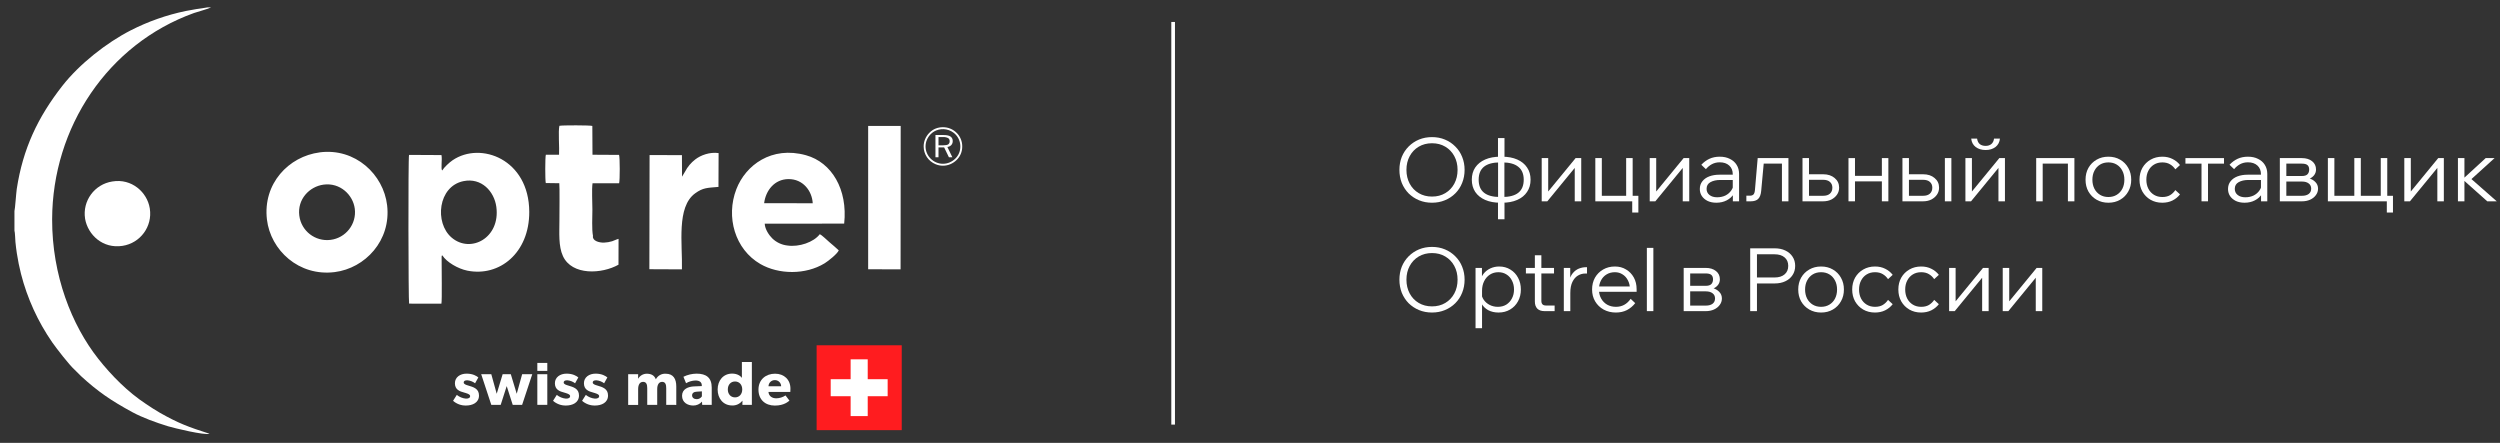 <?xml version="1.0" encoding="UTF-8"?> <svg xmlns="http://www.w3.org/2000/svg" width="683" height="121" viewBox="0 0 683 121" fill="none"><rect x="0" y="0" width="683" height="121" fill="#333333" stroke="none"/><mask id="mask0_704_208" style="mask-type:luminance" maskUnits="userSpaceOnUse" x="0" y="0" width="267" height="121"><path d="M0 8.10623e-06H267V121H0V8.10623e-06Z" fill="white"></path></mask><g mask="url(#mask0_704_208)"><path fill-rule="evenodd" clip-rule="evenodd" d="M126.603 49.49C119.651 50.923 118.663 60.852 123.366 64.894C128.539 69.341 136.762 65.011 135.596 56.493C135.016 52.275 131.536 48.472 126.603 49.49ZM88.41 50.439C84.524 50.959 81.189 54.441 81.77 58.918C82.291 63.092 86.108 66.054 90.294 65.535C94.481 65.015 97.452 61.21 96.931 57.036C96.448 53.217 92.897 49.837 88.397 50.439H88.41ZM87.34 41.633C78.856 42.729 71.782 50.17 72.924 59.958C73.909 68.343 81.642 75.578 91.45 74.335C99.764 73.278 106.896 65.702 105.76 56.071C104.776 47.684 97.092 40.363 87.34 41.623V41.633ZM208.762 55.508L222.039 55.531C221.855 52.186 219.413 48.885 215.376 48.927C211.634 48.966 209.202 51.99 208.762 55.508ZM229.152 68.398C228.39 67.708 227.468 66.876 226.621 66.183C225.998 65.675 224.57 64.219 223.959 63.99C222.318 66.163 218.32 67.547 215.13 67.076C213.561 66.906 212.097 66.215 210.971 65.113C210.16 64.317 208.986 62.665 208.919 61.114L230.629 61.09C231.636 51.764 227.238 44.362 220.195 42.411C210.781 39.794 203.701 45.144 201.177 51.673C198.246 59.252 200.779 68.12 207.741 72.135C212.75 75.019 220.089 75.12 225.292 71.933C226.358 71.278 228.784 69.314 229.145 68.405L229.152 68.398ZM186.328 48.249L186.305 42.385L177.465 42.359L177.406 73.549L186.305 73.589C186.475 66.602 184.769 56.545 189.915 52.818C192.075 51.251 193.231 51.333 196.286 51.061L196.322 41.826C193.933 41.469 191.435 42.402 189.964 43.544C188.796 44.435 187.84 45.573 187.164 46.875L186.341 48.249H186.328ZM237.177 73.559L246.039 73.591L246.068 34.404H237.18V73.569L237.177 73.559ZM162.012 64.491C161.641 62.655 161.842 59.275 161.842 57.262C161.842 55.315 161.638 51.839 161.881 50.062H169.148C169.368 49.307 169.374 42.919 169.125 42.317L161.868 42.274L161.825 34.404C161.257 34.201 153.55 34.197 152.825 34.368C152.471 35.89 152.858 40.337 152.733 42.281H149.123C148.91 42.971 148.919 49.258 149.106 50.007L152.798 50.059C152.924 50.665 152.832 58.974 152.832 60.319C152.832 63.591 152.533 67.237 153.797 69.969C156.288 75.349 164.464 74.858 168.971 72.315L168.99 65.257C168.514 65.341 167.822 65.728 167.224 65.911C166.527 66.126 165.804 66.249 165.075 66.278C163.601 66.343 161.793 65.754 161.996 64.488L162.012 64.491ZM257.606 34.751C258.305 34.747 258.998 34.881 259.644 35.147C260.288 35.411 260.872 35.803 261.361 36.299C261.851 36.779 262.236 37.355 262.493 37.991C262.754 38.633 262.887 39.32 262.884 40.013C262.89 40.703 262.758 41.387 262.497 42.026C262.236 42.654 261.85 43.224 261.361 43.698C260.86 44.196 260.266 44.592 259.615 44.866C258.333 45.407 256.886 45.407 255.604 44.866C253.627 44.058 252.338 42.137 252.344 40.007C252.342 39.319 252.479 38.638 252.745 38.004C253.017 37.357 253.411 36.768 253.907 36.27C254.382 35.783 254.952 35.397 255.581 35.137C256.223 34.879 256.91 34.747 257.602 34.751H257.606ZM262.366 40.013C262.368 39.391 262.247 38.775 262.011 38.2C261.777 37.63 261.431 37.111 260.993 36.675C259.624 35.321 257.578 34.91 255.791 35.631C255.223 35.864 254.708 36.209 254.277 36.646C253.83 37.095 253.472 37.626 253.224 38.21C252.983 38.781 252.86 39.394 252.86 40.013C252.858 40.629 252.982 41.239 253.224 41.806C253.464 42.382 253.817 42.905 254.261 43.344C254.703 43.786 255.227 44.137 255.804 44.379C256.373 44.621 256.987 44.745 257.606 44.742C258.229 44.742 258.847 44.619 259.421 44.379C260.008 44.133 260.542 43.776 260.993 43.328C261.432 42.899 261.781 42.388 262.018 41.822C262.252 41.248 262.37 40.633 262.366 40.013ZM257.77 36.888C258.634 36.888 259.27 37.023 259.677 37.294C260.092 37.58 260.323 38.065 260.284 38.567C260.296 38.961 260.153 39.345 259.887 39.637C259.606 39.931 259.227 40.112 258.82 40.147L260.192 42.974H259.247L257.934 40.261H256.398V42.974H255.568V36.888H257.77ZM257.609 37.448H256.398V39.702H257.609C258.305 39.702 258.788 39.617 259.047 39.444C259.332 39.234 259.482 38.888 259.441 38.537C259.461 38.2 259.29 37.88 258.998 37.709C258.564 37.506 258.087 37.416 257.609 37.448ZM120.856 69.782C122.05 71.645 125.142 73.431 127.683 73.942C136.45 75.699 144.633 69.089 144.593 57.877C144.544 43.479 131.3 38.57 123.649 43.78C122.74 44.398 121.299 45.743 120.826 46.561C120.363 46.289 120.875 43.6 120.609 42.366L111.747 42.32C111.491 43.063 111.57 82.493 111.767 82.951L120.593 82.967C120.796 82.159 120.636 72.931 120.652 70.506V70.142C120.76 69.596 120.606 69.985 120.839 69.782H120.856Z" fill="white"></path><path fill-rule="evenodd" clip-rule="evenodd" d="M3.947 57.661V63.018C4.124 63.516 4.141 65.407 4.217 66.134C4.325 67.191 4.446 68.183 4.604 69.22C4.89 71.111 5.28 72.999 5.736 74.816C7.45 81.508 10.339 87.844 14.271 93.531C15.472 95.236 18.865 99.644 20.402 101.031C21.088 101.65 21.511 102.184 22.125 102.746C26.72 106.974 30.36 109.451 36.127 112.587C38.848 114.066 42.551 115.427 45.898 116.451C47.513 116.942 55.919 118.981 57.239 118.503C51.386 116.612 48.807 115.669 43.683 112.77C42.311 111.994 41.162 111.205 39.849 110.338C34.926 107.099 30.488 102.625 26.854 98.028C19.614 88.858 14.204 75.222 14.244 59.929C14.303 34.797 29.461 12.03 52.975 3.564C54.045 3.179 56.884 2.445 57.672 2.023H56.664L55.151 2.269C54.669 2.331 54.114 2.41 53.635 2.485C52.627 2.642 51.724 2.812 50.743 3.005C45.517 4.089 40.46 5.869 35.71 8.296C29.083 11.68 21.652 17.535 17.001 23.494C10.328 32.048 6.271 40.599 4.581 51.601C4.417 52.661 4.111 57.207 3.947 57.661Z" fill="white"></path><path fill-rule="evenodd" clip-rule="evenodd" d="M30.685 49.579C25.815 50.336 22.483 54.886 23.243 59.742C23.248 59.772 23.252 59.801 23.257 59.831C24.032 64.138 28.063 68.012 33.475 67.168C38.35 66.414 41.688 61.863 40.931 57.004C40.925 56.965 40.92 56.928 40.913 56.889C40.204 52.501 35.96 48.685 30.685 49.579Z" fill="white"></path><path d="M127.319 110.79C126.017 110.822 124.752 110.362 123.777 109.501L124.798 107.887C125.507 108.466 126.373 108.821 127.286 108.905C127.965 108.905 128.441 108.735 128.441 108.192C128.441 107.649 127.217 107.377 126.909 107.276C125.513 106.922 124.283 106.428 124.283 104.697C124.283 103.06 125.71 102.079 127.466 102.079C129.222 102.079 130.207 102.733 130.683 103.113L129.796 104.71C129.184 104.247 128.452 103.964 127.686 103.895C127.03 103.895 126.682 104.065 126.682 104.507C126.682 104.949 127.339 105.161 127.906 105.322C129.354 105.747 130.86 106.186 130.86 108.035C130.877 110.028 129.055 110.79 127.319 110.79Z" fill="white"></path><path d="M142.644 110.604H140.074L138.433 105.479L136.792 110.604H134.222L131.465 102.236H134.222L135.702 107.583L137.32 102.236H139.553L141.171 107.583L142.651 102.236H145.414L142.644 110.604Z" fill="white"></path><path d="M149.524 99.149H146.799V101.326H149.524V99.149ZM146.799 102.235H149.523V110.603H146.799V102.235Z" fill="white"></path><path d="M154.632 110.79C153.33 110.822 152.065 110.361 151.09 109.501L152.111 107.887C152.82 108.466 153.687 108.821 154.599 108.905C155.278 108.905 155.757 108.735 155.757 108.192C155.757 107.649 154.53 107.377 154.224 107.276C152.826 106.922 151.599 106.428 151.599 104.697C151.599 103.06 153.03 102.079 154.783 102.079C156.535 102.079 157.523 102.733 157.999 103.113L157.113 104.71C156.5 104.247 155.769 103.964 155.003 103.895C154.346 103.895 153.998 104.065 153.998 104.507C153.998 104.949 154.655 105.162 155.226 105.322C156.67 105.747 158.18 106.186 158.18 108.035C158.19 110.028 156.368 110.79 154.632 110.79Z" fill="white"></path><path d="M162.567 110.79C161.265 110.822 160 110.362 159.025 109.501L160.047 107.887C160.755 108.466 161.62 108.821 162.531 108.905C163.214 108.905 163.69 108.735 163.69 108.192C163.69 107.649 162.462 107.377 162.157 107.276C160.762 106.922 159.531 106.428 159.531 104.697C159.531 103.06 160.962 102.079 162.715 102.079C164.468 102.079 165.456 102.733 165.935 103.113L165.048 104.71C164.435 104.247 163.704 103.965 162.938 103.895C162.282 103.895 161.934 104.065 161.934 104.507C161.934 104.949 162.59 105.161 163.158 105.322C164.605 105.747 166.112 106.186 166.112 108.035C166.125 110.028 164.303 110.79 162.567 110.79Z" fill="white"></path><path d="M182.012 110.604V106.071C182.012 105.171 181.841 104.324 180.906 104.324C179.971 104.324 179.55 105.155 179.55 106.31V110.604H176.826V106.071C176.826 105.037 176.586 104.324 175.704 104.324C174.748 104.324 174.342 105.171 174.342 106.327V110.62H171.617V102.236H174.342L174.322 103.44H174.358C174.842 102.621 175.718 102.112 176.672 102.099C177.831 102.099 178.749 102.491 179.176 103.627C179.689 102.638 180.734 102.041 181.848 102.099C183.995 102.099 184.759 103.558 184.759 105.58V110.62L182.012 110.604Z" fill="white"></path><path d="M190.392 107.004C189.558 107.036 189.079 107.393 189.079 108.018C189.079 108.644 189.607 109.056 190.356 109.056C190.921 109.053 191.447 108.766 191.754 108.293V106.919L190.392 107.004ZM191.839 110.603L191.787 109.72C191.184 110.411 190.306 110.803 189.388 110.79C187.904 110.79 186.338 109.992 186.338 108.126C186.338 106.261 188.058 105.629 189.621 105.564L191.731 105.479V105.292C191.731 104.409 191.104 103.95 190.015 103.95C189.103 103.976 188.213 104.233 187.428 104.697L186.713 102.933C187.831 102.383 189.059 102.092 190.306 102.082C192.932 102.082 194.443 103.169 194.443 105.884V110.603H191.839Z" fill="white"></path><path d="M200.81 104.222C199.638 104.222 198.84 105.106 198.84 106.395C198.84 107.684 199.641 108.565 200.81 108.565C201.978 108.565 202.779 107.684 202.779 106.395C202.779 105.106 201.985 104.222 200.81 104.222ZM202.822 110.604L202.838 109.501H202.786C202.126 110.343 201.1 110.817 200.029 110.774C197.593 110.774 196.061 108.872 196.061 106.411C196.061 103.95 197.593 102.066 200.029 102.066C201.562 102.066 202.412 102.831 202.684 103.237V98.891H205.408V110.604H202.822Z" fill="white"></path><path d="M211.69 103.849C210.746 103.835 209.968 104.586 209.954 105.528H213.41C213.406 104.597 212.647 103.845 211.714 103.849C211.706 103.849 211.698 103.849 211.69 103.849ZM215.914 107.072H209.938C210.056 108.276 210.978 108.82 212.084 108.82C212.982 108.802 213.857 108.53 214.605 108.034L215.675 109.445C215.402 109.647 214.296 110.803 211.69 110.803C209.084 110.803 207.213 109.206 207.213 106.44C207.213 103.676 209.258 102.095 211.743 102.095C214.228 102.095 215.948 103.731 215.948 106.185C215.948 106.582 215.914 107.072 215.914 107.072Z" fill="white"></path><path d="M223.1 94.33H246.354V117.515H223.1V94.33Z" fill="#FF1C1F"></path><path d="M237.06 98.168H232.393V103.597H226.947V108.247H232.393V113.676H237.06V108.247H242.506V103.597H237.06V98.168Z" fill="white"></path></g><rect x="320" y="6" width="1" height="110" fill="white"></rect><path d="M547.146 85V73.192H548.922V82.624L548.73 82.552L556.41 73.192H557.946V85H556.17V75.568L556.362 75.64L548.682 85H547.146Z" fill="white"></path><path d="M532.498 85V73.192H534.274V82.624L534.082 82.552L541.762 73.192H543.298V85H541.522V75.568L541.714 75.64L534.034 85H532.498Z" fill="white"></path><path d="M528.421 81.928L529.693 83.104C529.149 83.808 528.461 84.368 527.629 84.784C526.813 85.184 525.885 85.384 524.845 85.384C523.645 85.384 522.573 85.112 521.629 84.568C520.701 84.024 519.965 83.28 519.421 82.336C518.893 81.392 518.629 80.312 518.629 79.096C518.629 77.88 518.893 76.8 519.421 75.856C519.965 74.912 520.709 74.168 521.653 73.624C522.597 73.08 523.669 72.808 524.869 72.808C525.909 72.808 526.837 73.016 527.653 73.432C528.469 73.832 529.149 74.384 529.693 75.088L528.421 76.264C528.037 75.688 527.557 75.232 526.981 74.896C526.405 74.544 525.701 74.368 524.869 74.368C524.005 74.368 523.245 74.568 522.589 74.968C521.933 75.368 521.421 75.928 521.053 76.648C520.685 77.352 520.501 78.168 520.501 79.096C520.501 80.024 520.685 80.848 521.053 81.568C521.421 82.272 521.933 82.824 522.589 83.224C523.245 83.624 524.005 83.824 524.869 83.824C525.701 83.824 526.405 83.656 526.981 83.32C527.557 82.968 528.037 82.504 528.421 81.928Z" fill="white"></path><path d="M515.812 81.928L517.084 83.104C516.54 83.808 515.852 84.368 515.02 84.784C514.204 85.184 513.276 85.384 512.236 85.384C511.036 85.384 509.964 85.112 509.02 84.568C508.092 84.024 507.356 83.28 506.812 82.336C506.284 81.392 506.02 80.312 506.02 79.096C506.02 77.88 506.284 76.8 506.812 75.856C507.356 74.912 508.1 74.168 509.044 73.624C509.988 73.08 511.06 72.808 512.26 72.808C513.3 72.808 514.228 73.016 515.044 73.432C515.86 73.832 516.54 74.384 517.084 75.088L515.812 76.264C515.428 75.688 514.948 75.232 514.372 74.896C513.796 74.544 513.092 74.368 512.26 74.368C511.396 74.368 510.636 74.568 509.98 74.968C509.324 75.368 508.812 75.928 508.444 76.648C508.076 77.352 507.892 78.168 507.892 79.096C507.892 80.024 508.076 80.848 508.444 81.568C508.812 82.272 509.324 82.824 509.98 83.224C510.636 83.624 511.396 83.824 512.26 83.824C513.092 83.824 513.796 83.656 514.372 83.32C514.948 82.968 515.428 82.504 515.812 81.928Z" fill="white"></path><path d="M497.517 85.384C496.317 85.384 495.245 85.112 494.301 84.568C493.357 84.024 492.613 83.28 492.069 82.336C491.541 81.392 491.277 80.312 491.277 79.096C491.277 77.88 491.541 76.8 492.069 75.856C492.613 74.912 493.357 74.168 494.301 73.624C495.245 73.08 496.317 72.808 497.517 72.808C498.733 72.808 499.805 73.08 500.733 73.624C501.677 74.168 502.413 74.912 502.941 75.856C503.485 76.8 503.757 77.88 503.757 79.096C503.757 80.312 503.485 81.392 502.941 82.336C502.413 83.28 501.677 84.024 500.733 84.568C499.805 85.112 498.733 85.384 497.517 85.384ZM497.517 83.824C498.381 83.824 499.141 83.624 499.797 83.224C500.453 82.824 500.965 82.272 501.333 81.568C501.701 80.848 501.885 80.024 501.885 79.096C501.885 78.168 501.701 77.352 501.333 76.648C500.965 75.928 500.453 75.368 499.797 74.968C499.141 74.568 498.381 74.368 497.517 74.368C496.653 74.368 495.893 74.568 495.237 74.968C494.581 75.368 494.069 75.928 493.701 76.648C493.333 77.352 493.149 78.168 493.149 79.096C493.149 80.024 493.333 80.848 493.701 81.568C494.069 82.272 494.581 82.824 495.237 83.224C495.893 83.624 496.653 83.824 497.517 83.824Z" fill="white"></path><path d="M480.002 85H478.154V67.84H484.802C485.938 67.84 486.922 68.04 487.754 68.44C488.602 68.84 489.258 69.4 489.722 70.12C490.202 70.84 490.442 71.68 490.442 72.64C490.442 73.6 490.202 74.44 489.722 75.16C489.258 75.88 488.602 76.44 487.754 76.84C486.922 77.24 485.938 77.44 484.802 77.44H479.762V75.808H484.802C485.97 75.808 486.882 75.528 487.538 74.968C488.21 74.408 488.546 73.632 488.546 72.64C488.546 71.648 488.21 70.872 487.538 70.312C486.882 69.752 485.97 69.472 484.802 69.472H480.002V85Z" fill="white"></path><path d="M459.982 85V73.192H465.982C467.166 73.192 468.11 73.48 468.814 74.056C469.518 74.616 469.87 75.368 469.87 76.312C469.87 76.904 469.694 77.424 469.342 77.872C468.99 78.32 468.51 78.664 467.902 78.904L467.878 78.688C468.63 78.896 469.238 79.248 469.702 79.744C470.182 80.224 470.422 80.824 470.422 81.544C470.422 82.2 470.222 82.792 469.822 83.32C469.438 83.848 468.91 84.264 468.238 84.568C467.582 84.856 466.854 85 466.054 85H459.982ZM461.758 84.616L460.654 83.488H466.054C466.822 83.488 467.43 83.32 467.878 82.984C468.326 82.632 468.55 82.152 468.55 81.544C468.55 80.936 468.326 80.464 467.878 80.128C467.43 79.776 466.822 79.6 466.054 79.6H460.918V78.088H465.982C466.718 78.088 467.238 77.928 467.542 77.608C467.846 77.288 467.998 76.856 467.998 76.312C467.998 75.784 467.846 75.384 467.542 75.112C467.238 74.84 466.718 74.704 465.982 74.704H460.678L461.758 73.576V84.616Z" fill="white"></path><path d="M451.698 85H449.922V67.72H451.698V85Z" fill="white"></path><path d="M445.493 81.64L446.741 82.816C446.117 83.616 445.365 84.248 444.485 84.712C443.605 85.16 442.597 85.384 441.461 85.384C440.213 85.384 439.093 85.112 438.101 84.568C437.125 84.024 436.357 83.28 435.797 82.336C435.237 81.392 434.957 80.312 434.957 79.096C434.957 77.88 435.221 76.8 435.749 75.856C436.293 74.912 437.037 74.168 437.981 73.624C438.925 73.08 439.997 72.808 441.197 72.808C442.349 72.808 443.365 73.08 444.245 73.624C445.141 74.152 445.845 74.88 446.357 75.808C446.869 76.736 447.125 77.808 447.125 79.024V79.168H445.301V79.024C445.301 78.096 445.117 77.288 444.749 76.6C444.397 75.896 443.909 75.352 443.285 74.968C442.677 74.568 441.981 74.368 441.197 74.368C440.333 74.368 439.573 74.568 438.917 74.968C438.261 75.368 437.749 75.92 437.381 76.624C437.013 77.328 436.829 78.144 436.829 79.072C436.829 80 437.029 80.824 437.429 81.544C437.829 82.264 438.373 82.824 439.061 83.224C439.765 83.624 440.573 83.824 441.485 83.824C443.149 83.824 444.485 83.096 445.493 81.64ZM447.125 79.72H436.445V78.256H446.741L447.125 79.024V79.72Z" fill="white"></path><path d="M433.57 73V74.728H433.09C432.386 74.728 431.722 74.912 431.098 75.28C430.474 75.648 429.97 76.224 429.586 77.008C429.202 77.792 429.01 78.808 429.01 80.056V85H427.234V73.192H428.986V76.936H428.674C428.866 75.976 429.202 75.208 429.682 74.632C430.162 74.056 430.714 73.64 431.338 73.384C431.978 73.128 432.634 73 433.306 73H433.57Z" fill="white"></path><path d="M424.725 85H421.941C421.109 85 420.461 84.776 419.997 84.328C419.549 83.864 419.325 83.216 419.325 82.384V69.736H421.101V82.24C421.101 82.624 421.205 82.928 421.413 83.152C421.621 83.36 421.925 83.464 422.325 83.464H424.725V85ZM424.557 74.704H416.877V73.192H424.557V74.704Z" fill="white"></path><path d="M404.893 89.656H403.117V73.192H404.869V76.768H404.437C404.581 75.984 404.893 75.296 405.373 74.704C405.869 74.112 406.477 73.648 407.197 73.312C407.933 72.976 408.725 72.808 409.573 72.808C410.725 72.808 411.749 73.088 412.645 73.648C413.541 74.192 414.237 74.936 414.733 75.88C415.245 76.824 415.501 77.896 415.501 79.096C415.501 80.312 415.237 81.392 414.709 82.336C414.197 83.28 413.477 84.024 412.549 84.568C411.637 85.112 410.589 85.384 409.405 85.384C408.333 85.384 407.389 85.168 406.573 84.736C405.773 84.288 405.165 83.688 404.749 82.936C404.349 82.168 404.205 81.312 404.317 80.368L404.653 79.888C404.717 80.64 404.957 81.32 405.373 81.928C405.789 82.52 406.333 82.984 407.005 83.32C407.677 83.656 408.413 83.824 409.213 83.824C410.093 83.824 410.861 83.624 411.517 83.224C412.173 82.808 412.685 82.248 413.053 81.544C413.437 80.824 413.629 80.008 413.629 79.096C413.629 78.184 413.445 77.376 413.077 76.672C412.725 75.952 412.229 75.392 411.589 74.992C410.949 74.576 410.205 74.368 409.357 74.368C408.493 74.368 407.725 74.584 407.053 75.016C406.381 75.448 405.853 76.048 405.469 76.816C405.085 77.568 404.893 78.448 404.893 79.456V89.656Z" fill="white"></path><path d="M391.224 85.384C389.944 85.384 388.76 85.16 387.672 84.712C386.6 84.264 385.656 83.64 384.84 82.84C384.04 82.024 383.416 81.072 382.968 79.984C382.536 78.88 382.32 77.688 382.32 76.408C382.32 75.128 382.536 73.944 382.968 72.856C383.416 71.768 384.04 70.824 384.84 70.024C385.656 69.208 386.6 68.576 387.672 68.128C388.76 67.68 389.944 67.456 391.224 67.456C392.504 67.456 393.68 67.68 394.752 68.128C395.84 68.576 396.784 69.208 397.584 70.024C398.4 70.824 399.024 71.768 399.456 72.856C399.904 73.944 400.128 75.128 400.128 76.408C400.128 77.688 399.904 78.88 399.456 79.984C399.024 81.072 398.4 82.024 397.584 82.84C396.784 83.64 395.84 84.264 394.752 84.712C393.68 85.16 392.504 85.384 391.224 85.384ZM391.224 83.704C392.6 83.704 393.808 83.392 394.848 82.768C395.904 82.144 396.728 81.28 397.32 80.176C397.912 79.072 398.208 77.816 398.208 76.408C398.208 75 397.912 73.752 397.32 72.664C396.728 71.56 395.904 70.696 394.848 70.072C393.808 69.448 392.6 69.136 391.224 69.136C389.864 69.136 388.656 69.448 387.6 70.072C386.544 70.696 385.72 71.56 385.128 72.664C384.536 73.752 384.24 75 384.24 76.408C384.24 77.816 384.536 79.072 385.128 80.176C385.72 81.28 386.544 82.144 387.6 82.768C388.656 83.392 389.864 83.704 391.224 83.704Z" fill="white"></path><path d="M679.522 55L672.658 48.88H672.898L679.09 43.192H681.514L675.01 49.096L674.41 48.232L682.114 55H679.522ZM671.506 55V43.192H673.282V55H671.506Z" fill="white"></path><path d="M656.857 55V43.192H658.633V52.624L658.441 52.552L666.121 43.192H667.657V55H665.881V45.568L666.073 45.64L658.393 55H656.857Z" fill="white"></path><path d="M635.975 55V43.192H637.751V54.496L637.463 53.488H643.487L643.199 54.496V43.192H644.975V54.496L644.687 53.488H650.711L650.423 54.496V43.192H652.199V55H635.975ZM652.079 58.072V53.488H653.759V58.072H652.079Z" fill="white"></path><path d="M622.85 55V43.192H628.85C630.034 43.192 630.978 43.48 631.682 44.056C632.386 44.616 632.738 45.368 632.738 46.312C632.738 46.904 632.562 47.424 632.21 47.872C631.858 48.32 631.378 48.664 630.77 48.904L630.746 48.688C631.498 48.896 632.106 49.248 632.57 49.744C633.05 50.224 633.29 50.824 633.29 51.544C633.29 52.2 633.09 52.792 632.69 53.32C632.306 53.848 631.778 54.264 631.106 54.568C630.45 54.856 629.722 55 628.922 55H622.85ZM624.626 54.616L623.522 53.488H628.922C629.69 53.488 630.298 53.32 630.746 52.984C631.194 52.632 631.418 52.152 631.418 51.544C631.418 50.936 631.194 50.464 630.746 50.128C630.298 49.776 629.69 49.6 628.922 49.6H623.786V48.088H628.85C629.586 48.088 630.106 47.928 630.41 47.608C630.714 47.288 630.866 46.856 630.866 46.312C630.866 45.784 630.714 45.384 630.41 45.112C630.106 44.84 629.586 44.704 628.85 44.704H623.546L624.626 43.576V54.616Z" fill="white"></path><path d="M619.423 55H617.719V52.696L617.695 52.024V47.608C617.695 46.616 617.375 45.824 616.735 45.232C616.095 44.64 615.231 44.344 614.143 44.344C613.359 44.344 612.647 44.512 612.007 44.848C611.383 45.184 610.831 45.64 610.351 46.216L609.103 45.016C609.759 44.312 610.495 43.768 611.311 43.384C612.143 43 613.087 42.808 614.143 42.808C615.199 42.808 616.119 43.008 616.903 43.408C617.703 43.792 618.319 44.336 618.751 45.04C619.199 45.744 619.423 46.576 619.423 47.536V55ZM613.207 55.384C612.311 55.384 611.519 55.224 610.831 54.904C610.159 54.568 609.631 54.12 609.247 53.56C608.879 53 608.695 52.36 608.695 51.64C608.695 50.808 608.927 50.104 609.391 49.528C609.855 48.936 610.487 48.488 611.287 48.184C612.103 47.88 613.023 47.728 614.047 47.728H617.935V49.168H614.287C613.215 49.168 612.319 49.368 611.599 49.768C610.895 50.152 610.543 50.76 610.543 51.592C610.543 52.296 610.807 52.856 611.335 53.272C611.863 53.688 612.559 53.896 613.423 53.896C614.255 53.896 615.007 53.736 615.679 53.416C616.351 53.08 616.887 52.616 617.287 52.024C617.703 51.432 617.935 50.752 617.983 49.984L618.703 50.392C618.703 51.352 618.463 52.208 617.983 52.96C617.519 53.712 616.871 54.304 616.039 54.736C615.207 55.168 614.263 55.384 613.207 55.384Z" fill="white"></path><path d="M601.453 55V43.696H603.229V55H601.453ZM597.061 44.704V43.192H607.597V44.704H597.061Z" fill="white"></path><path d="M594.304 51.928L595.576 53.104C595.032 53.808 594.344 54.368 593.512 54.784C592.696 55.184 591.768 55.384 590.728 55.384C589.528 55.384 588.456 55.112 587.512 54.568C586.584 54.024 585.848 53.28 585.304 52.336C584.776 51.392 584.512 50.312 584.512 49.096C584.512 47.88 584.776 46.8 585.304 45.856C585.848 44.912 586.592 44.168 587.536 43.624C588.48 43.08 589.552 42.808 590.752 42.808C591.792 42.808 592.72 43.016 593.536 43.432C594.352 43.832 595.032 44.384 595.576 45.088L594.304 46.264C593.92 45.688 593.44 45.232 592.864 44.896C592.288 44.544 591.584 44.368 590.752 44.368C589.888 44.368 589.128 44.568 588.472 44.968C587.816 45.368 587.304 45.928 586.936 46.648C586.568 47.352 586.384 48.168 586.384 49.096C586.384 50.024 586.568 50.848 586.936 51.568C587.304 52.272 587.816 52.824 588.472 53.224C589.128 53.624 589.888 53.824 590.752 53.824C591.584 53.824 592.288 53.656 592.864 53.32C593.44 52.968 593.92 52.504 594.304 51.928Z" fill="white"></path><path d="M576.01 55.384C574.81 55.384 573.738 55.112 572.794 54.568C571.85 54.024 571.106 53.28 570.562 52.336C570.034 51.392 569.77 50.312 569.77 49.096C569.77 47.88 570.034 46.8 570.562 45.856C571.106 44.912 571.85 44.168 572.794 43.624C573.738 43.08 574.81 42.808 576.01 42.808C577.226 42.808 578.298 43.08 579.226 43.624C580.17 44.168 580.906 44.912 581.434 45.856C581.978 46.8 582.25 47.88 582.25 49.096C582.25 50.312 581.978 51.392 581.434 52.336C580.906 53.28 580.17 54.024 579.226 54.568C578.298 55.112 577.226 55.384 576.01 55.384ZM576.01 53.824C576.874 53.824 577.634 53.624 578.29 53.224C578.946 52.824 579.458 52.272 579.826 51.568C580.194 50.848 580.378 50.024 580.378 49.096C580.378 48.168 580.194 47.352 579.826 46.648C579.458 45.928 578.946 45.368 578.29 44.968C577.634 44.568 576.874 44.368 576.01 44.368C575.146 44.368 574.386 44.568 573.73 44.968C573.074 45.368 572.562 45.928 572.194 46.648C571.826 47.352 571.642 48.168 571.642 49.096C571.642 50.024 571.826 50.848 572.194 51.568C572.562 52.272 573.074 52.824 573.73 53.224C574.386 53.624 575.146 53.824 576.01 53.824Z" fill="white"></path><path d="M556.287 55V43.192H566.727V55H564.951V43.552L566.199 44.704H556.575L558.063 43.552V55H556.287Z" fill="white"></path><path d="M536.951 55V43.192H538.727V52.624L538.535 52.552L546.215 43.192H547.751V55H545.975V45.568L546.167 45.64L538.487 55H536.951ZM542.471 40.984C541.399 40.984 540.495 40.712 539.759 40.168C539.039 39.608 538.631 38.84 538.535 37.864H540.143C540.239 38.552 540.487 39.056 540.887 39.376C541.303 39.696 541.831 39.856 542.471 39.856C543.095 39.856 543.607 39.696 544.007 39.376C544.423 39.056 544.679 38.552 544.775 37.864H546.383C546.287 38.84 545.879 39.608 545.159 40.168C544.439 40.712 543.543 40.984 542.471 40.984Z" fill="white"></path><path d="M519.748 55V43.192H521.524V54.712L520.42 53.488H525.388C526.188 53.488 526.804 53.296 527.236 52.912C527.684 52.512 527.908 51.968 527.908 51.28C527.908 50.608 527.684 50.08 527.236 49.696C526.804 49.312 526.188 49.12 525.388 49.12H520.54V47.608H525.388C526.684 47.608 527.732 47.952 528.532 48.64C529.348 49.312 529.756 50.192 529.756 51.28C529.756 51.984 529.564 52.616 529.18 53.176C528.796 53.736 528.276 54.184 527.62 54.52C526.964 54.84 526.22 55 525.388 55H519.748ZM531.34 55V43.192H533.116V55H531.34Z" fill="white"></path><path d="M514.126 55V43.192H515.902V55H514.126ZM505.006 55V43.192H506.782V55H505.006ZM505.87 49.552V48.04H515.11V49.552H505.87Z" fill="white"></path><path d="M492.443 55V43.192H494.219V54.712L493.115 53.488H498.083C498.883 53.488 499.499 53.296 499.931 52.912C500.379 52.512 500.603 51.968 500.603 51.28C500.603 50.608 500.379 50.08 499.931 49.696C499.499 49.312 498.883 49.12 498.083 49.12H493.235V47.608H498.083C499.379 47.608 500.427 47.952 501.227 48.64C502.043 49.312 502.451 50.192 502.451 51.28C502.451 51.984 502.259 52.616 501.875 53.176C501.491 53.736 500.971 54.184 500.315 54.52C499.659 54.84 498.915 55 498.083 55H492.443Z" fill="white"></path><path d="M477.105 55V53.464H478.065C478.497 53.464 478.825 53.352 479.049 53.128C479.273 52.888 479.409 52.456 479.457 51.832L480.201 43.192H488.601V55H486.825V43.552L488.073 44.704H480.585L481.953 43.552L481.161 52.12C481.065 53.176 480.785 53.92 480.321 54.352C479.873 54.784 479.201 55 478.305 55H477.105Z" fill="white"></path><path d="M475.119 55H473.415V52.696L473.391 52.024V47.608C473.391 46.616 473.071 45.824 472.431 45.232C471.791 44.64 470.927 44.344 469.839 44.344C469.055 44.344 468.343 44.512 467.703 44.848C467.079 45.184 466.527 45.64 466.047 46.216L464.799 45.016C465.455 44.312 466.191 43.768 467.007 43.384C467.839 43 468.783 42.808 469.839 42.808C470.895 42.808 471.815 43.008 472.599 43.408C473.399 43.792 474.015 44.336 474.447 45.04C474.895 45.744 475.119 46.576 475.119 47.536V55ZM468.903 55.384C468.007 55.384 467.215 55.224 466.527 54.904C465.855 54.568 465.327 54.12 464.943 53.56C464.575 53 464.391 52.36 464.391 51.64C464.391 50.808 464.623 50.104 465.087 49.528C465.551 48.936 466.183 48.488 466.983 48.184C467.799 47.88 468.719 47.728 469.743 47.728H473.631V49.168H469.983C468.911 49.168 468.015 49.368 467.295 49.768C466.591 50.152 466.239 50.76 466.239 51.592C466.239 52.296 466.503 52.856 467.031 53.272C467.559 53.688 468.255 53.896 469.119 53.896C469.951 53.896 470.703 53.736 471.375 53.416C472.047 53.08 472.583 52.616 472.983 52.024C473.399 51.432 473.631 50.752 473.679 49.984L474.399 50.392C474.399 51.352 474.159 52.208 473.679 52.96C473.215 53.712 472.567 54.304 471.735 54.736C470.903 55.168 469.959 55.384 468.903 55.384Z" fill="white"></path><path d="M450.701 55V43.192H452.477V52.624L452.285 52.552L459.965 43.192H461.501V55H459.725V45.568L459.917 45.64L452.237 55H450.701Z" fill="white"></path><path d="M435.842 55V43.192H437.618V54.64L436.13 53.488H445.514L444.266 54.64V43.192H446.042V55H435.842ZM445.922 58.072V53.488H447.602V58.072H445.922Z" fill="white"></path><path d="M421.193 55V43.192H422.969V52.624L422.777 52.552L430.457 43.192H431.993V55H430.217V45.568L430.409 45.64L422.729 55H421.193Z" fill="white"></path><path d="M409.874 55.384C408.29 55.384 406.914 55.128 405.746 54.616C404.578 54.104 403.674 53.376 403.034 52.432C402.41 51.488 402.098 50.376 402.098 49.096C402.098 47.8 402.41 46.688 403.034 45.76C403.674 44.816 404.578 44.088 405.746 43.576C406.914 43.064 408.29 42.808 409.874 42.808H410.378C411.978 42.808 413.354 43.064 414.506 43.576C415.674 44.088 416.57 44.816 417.194 45.76C417.834 46.688 418.154 47.8 418.154 49.096C418.154 50.376 417.834 51.488 417.194 52.432C416.57 53.376 415.674 54.104 414.506 54.616C413.354 55.128 411.978 55.384 410.378 55.384H409.874ZM409.874 53.824H410.378C412.362 53.824 413.842 53.432 414.818 52.648C415.794 51.864 416.282 50.68 416.282 49.096C416.282 47.528 415.786 46.352 414.794 45.568C413.818 44.768 412.346 44.368 410.378 44.368H409.874C407.89 44.368 406.41 44.76 405.434 45.544C404.458 46.328 403.97 47.512 403.97 49.096C403.97 50.68 404.458 51.864 405.434 52.648C406.41 53.432 407.89 53.824 409.874 53.824ZM409.25 59.896V54.808L409.274 54.472V43.912L409.25 43.552V37.72H411.026V43.552L411.002 43.912V54.472L411.026 54.808V59.896H409.25Z" fill="white"></path><path d="M391.224 55.384C389.944 55.384 388.76 55.16 387.672 54.712C386.6 54.264 385.656 53.64 384.84 52.84C384.04 52.024 383.416 51.072 382.968 49.984C382.536 48.88 382.32 47.688 382.32 46.408C382.32 45.128 382.536 43.944 382.968 42.856C383.416 41.768 384.04 40.824 384.84 40.024C385.656 39.208 386.6 38.576 387.672 38.128C388.76 37.68 389.944 37.456 391.224 37.456C392.504 37.456 393.68 37.68 394.752 38.128C395.84 38.576 396.784 39.208 397.584 40.024C398.4 40.824 399.024 41.768 399.456 42.856C399.904 43.944 400.128 45.128 400.128 46.408C400.128 47.688 399.904 48.88 399.456 49.984C399.024 51.072 398.4 52.024 397.584 52.84C396.784 53.64 395.84 54.264 394.752 54.712C393.68 55.16 392.504 55.384 391.224 55.384ZM391.224 53.704C392.6 53.704 393.808 53.392 394.848 52.768C395.904 52.144 396.728 51.28 397.32 50.176C397.912 49.072 398.208 47.816 398.208 46.408C398.208 45 397.912 43.752 397.32 42.664C396.728 41.56 395.904 40.696 394.848 40.072C393.808 39.448 392.6 39.136 391.224 39.136C389.864 39.136 388.656 39.448 387.6 40.072C386.544 40.696 385.72 41.56 385.128 42.664C384.536 43.752 384.24 45 384.24 46.408C384.24 47.816 384.536 49.072 385.128 50.176C385.72 51.28 386.544 52.144 387.6 52.768C388.656 53.392 389.864 53.704 391.224 53.704Z" fill="white"></path></svg> 